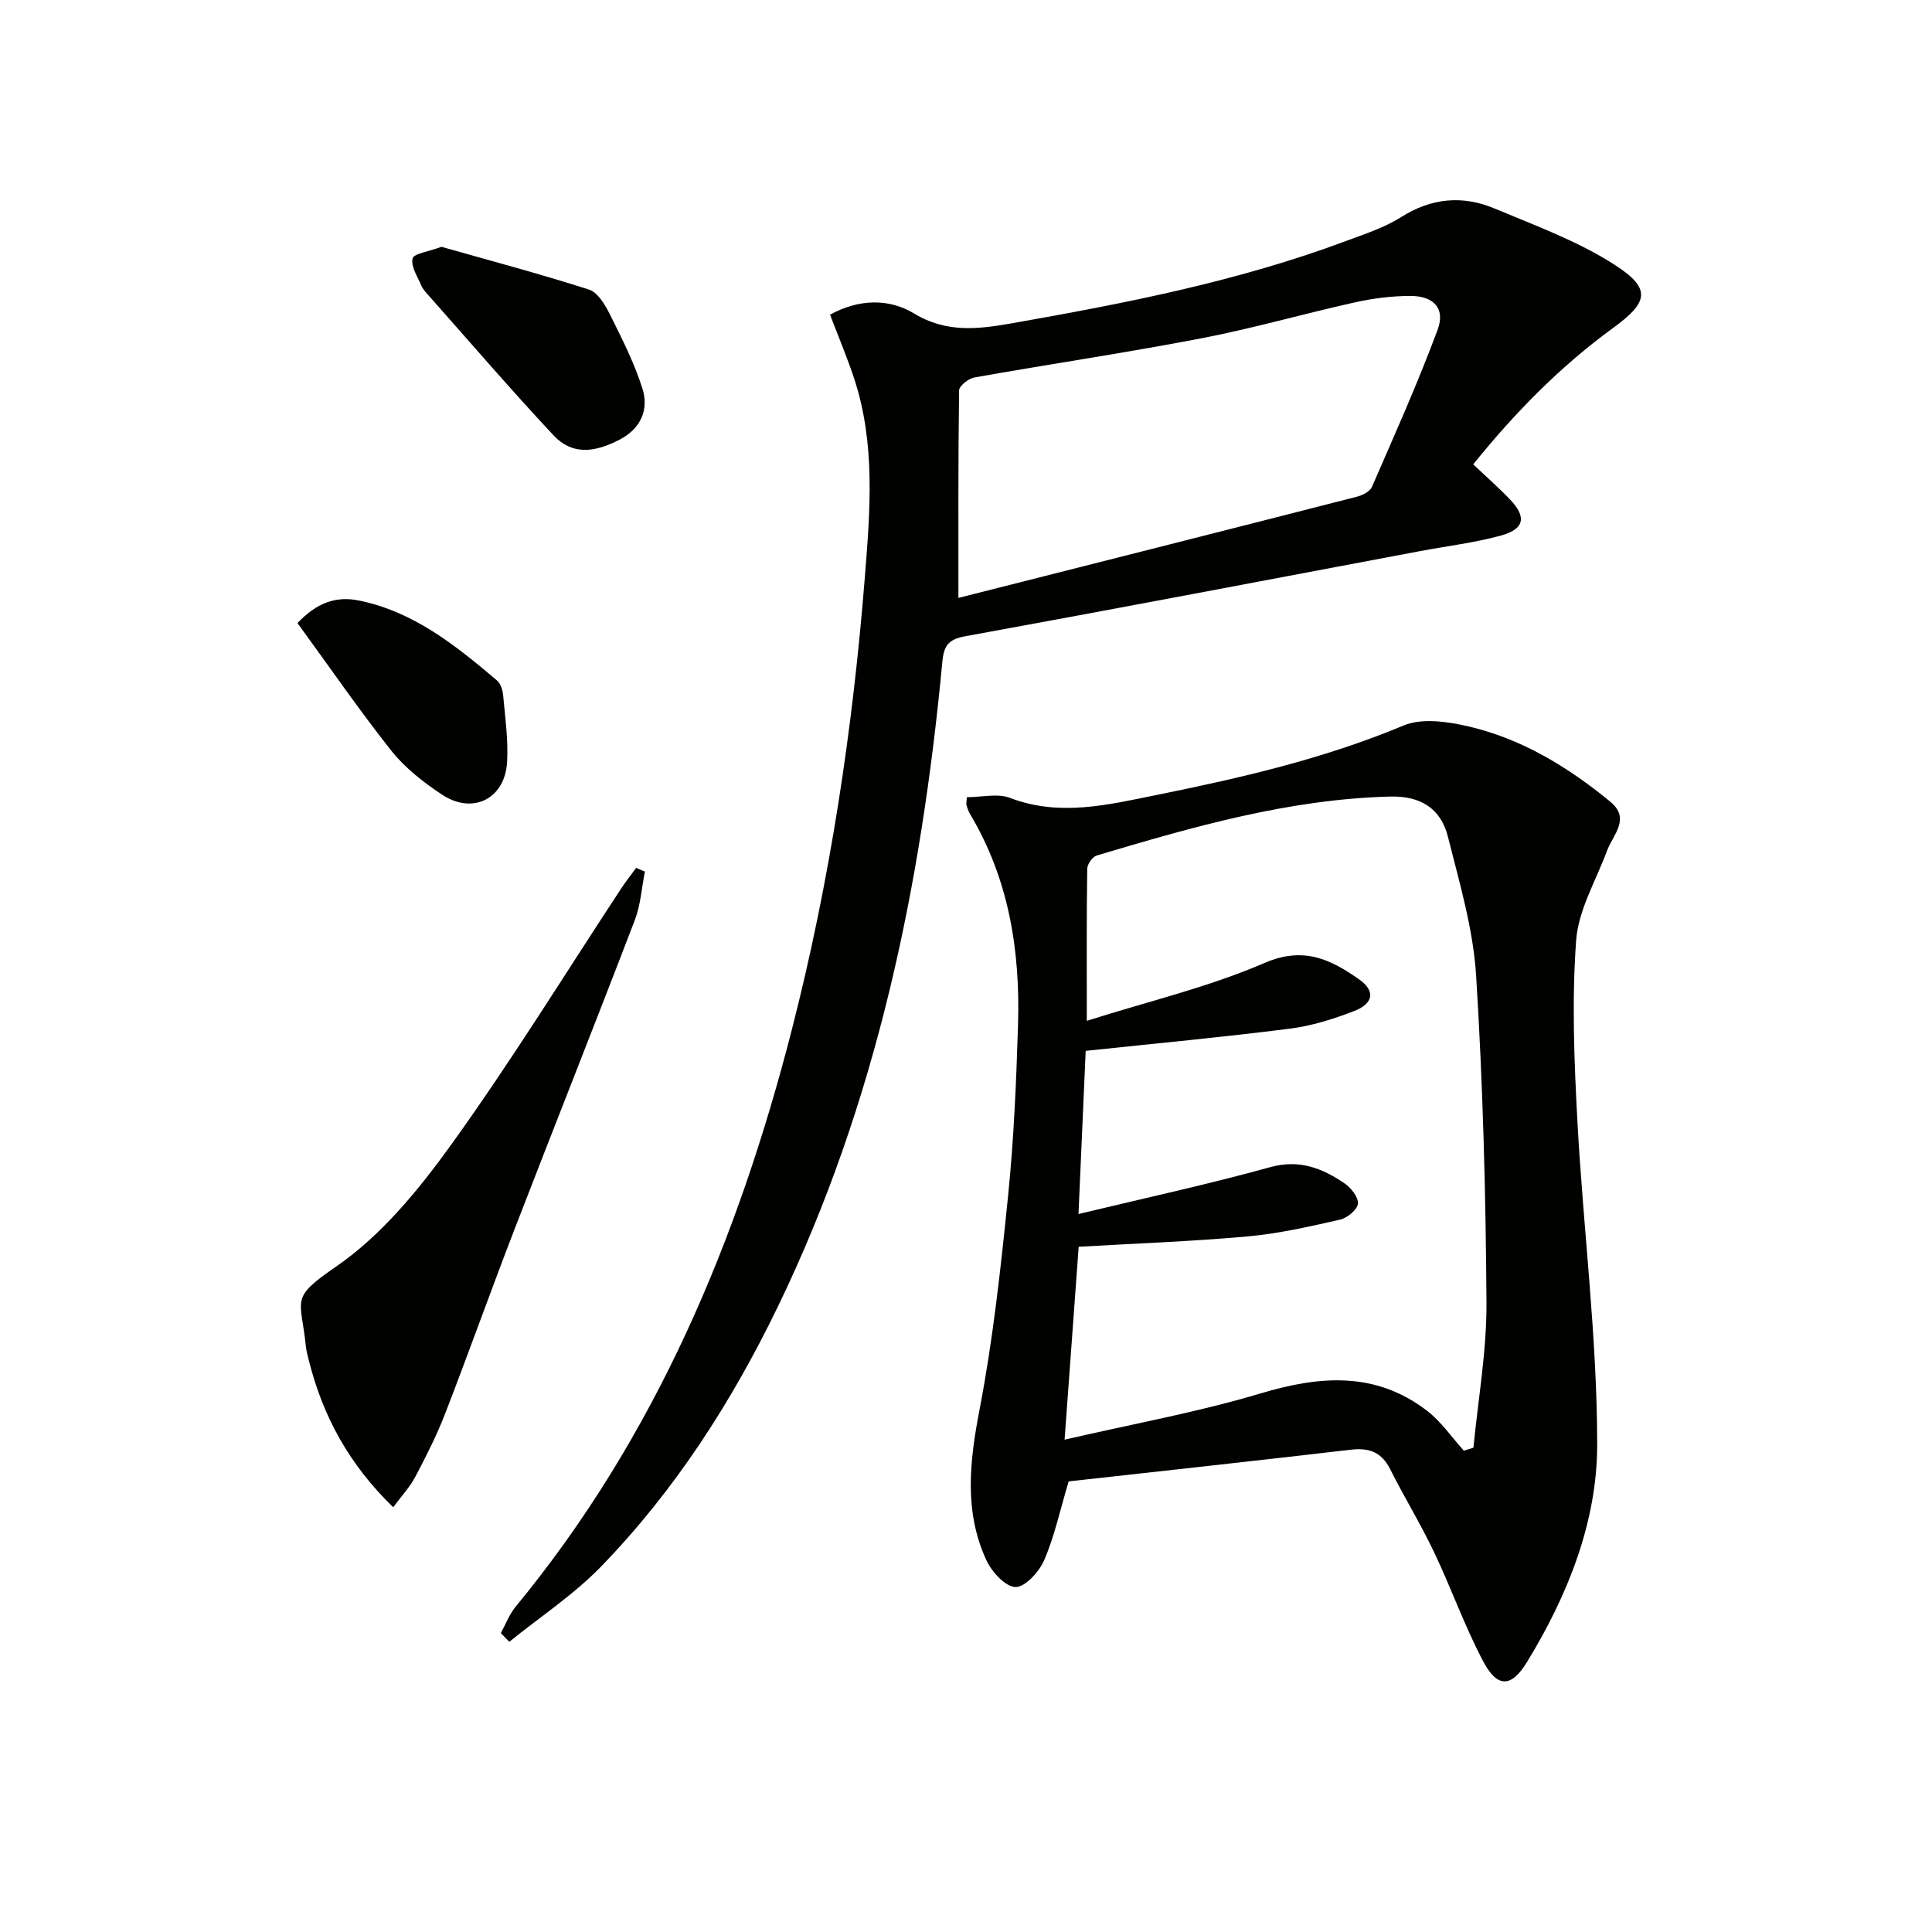 <svg enable-background="new 0 0 400 400" viewBox="0 0 400 400" xmlns="http://www.w3.org/2000/svg"><path d="m200.17 165.05c3.09 0 6.37-.84 8.95.15 10.28 3.93 20.28 1.42 30.3-.6 17.4-3.52 34.66-7.48 51.17-14.39 3.72-1.56 8.87-.85 13.08.1 11.22 2.53 20.9 8.43 29.72 15.67 4.28 3.52.56 6.83-.69 10.2-2.28 6.16-5.93 12.25-6.38 18.56-.9 12.36-.41 24.87.26 37.28 1.2 22.38 4.1 44.73 4.1 67.09 0 15.98-6.09 31.18-14.52 44.98-3.26 5.34-6.15 5.4-9.06-.09-3.87-7.3-6.63-15.18-10.2-22.66-2.78-5.84-6.18-11.38-9.08-17.16-1.77-3.52-4.33-4.47-8.09-4.04-19.61 2.29-39.25 4.43-58.48 6.57-1.78 5.96-2.92 11.33-5.05 16.28-1.04 2.41-3.93 5.61-5.94 5.59-2.09-.03-4.94-3.15-6.05-5.57-4.65-10.1-3.47-20.42-1.41-31.14 2.81-14.63 4.42-29.52 5.92-44.36 1.19-11.73 1.69-23.54 2.05-35.33.47-15.34-1.88-30.15-9.92-43.62-.34-.56-.55-1.21-.74-1.84-.1-.28.01-.64.06-1.67zm24.84 46.3c12.96-4.1 25.31-7.01 36.77-11.97 8.11-3.51 13.72-.76 19.61 3.39 3.39 2.38 3.01 5-1.04 6.56-4.29 1.66-8.81 3.08-13.35 3.65-13.81 1.75-27.68 3.05-42.22 4.59-.48 10.89-.97 21.91-1.49 33.78 13.68-3.29 26.78-6.13 39.69-9.7 6.06-1.68 10.78.22 15.39 3.35 1.35.91 2.91 2.9 2.77 4.22-.14 1.26-2.22 2.96-3.71 3.3-6.29 1.42-12.64 2.88-19.04 3.46-11.54 1.04-23.15 1.46-35.06 2.15-.96 13.14-1.9 25.96-2.92 39.94 14.14-3.27 27.55-5.68 40.51-9.56 12.32-3.69 23.84-4.63 34.54 3.58 2.93 2.25 5.1 5.48 7.62 8.26.66-.21 1.32-.41 1.98-.62.96-10.01 2.76-20.02 2.7-30.02-.15-22.61-.73-45.24-2.15-67.8-.61-9.65-3.46-19.2-5.83-28.67-1.45-5.8-5.61-8.48-11.93-8.32-20.99.53-40.9 6.27-60.78 12.2-.88.26-1.95 1.79-1.97 2.74-.15 9.82-.09 19.63-.09 31.49z" fill="#010100"/><path d="m103.69 338.11c1.01-1.83 1.75-3.86 3.06-5.45 28.95-35.13 46.03-75.93 57.21-119.55 7.89-30.8 12.6-62.1 15.11-93.77 1.1-13.82 2.2-27.56-2.24-41.01-1.45-4.38-3.25-8.64-4.98-13.18 6.02-3.3 12.23-3.37 17.39-.25 6.82 4.13 13.45 3.23 20.46 2 23.37-4.12 46.64-8.66 68.97-17 3.88-1.45 7.95-2.75 11.41-4.95 6.3-3.99 12.76-4.55 19.36-1.78 8.51 3.57 17.36 6.79 25.02 11.76 7.44 4.83 6.83 7.64-.41 12.91-10.97 7.99-20.37 17.55-29.04 28.3 2.68 2.54 5.28 4.81 7.66 7.31 3.44 3.61 2.94 6.11-1.95 7.44-5.42 1.48-11.05 2.15-16.59 3.19-31.44 5.92-62.87 11.93-94.34 17.66-3.61.66-4.39 2.1-4.7 5.39-4.35 46.25-13.64 91.26-34.05 133.41-9.55 19.73-21.32 38.05-36.61 53.81-5.67 5.84-12.63 10.42-18.99 15.57-.6-.6-1.17-1.2-1.75-1.81zm94.74-214.32c-.61-.11-.25.07.04-.01 27.48-6.95 54.96-13.9 82.42-20.93 1.18-.3 2.74-1.08 3.16-2.05 4.69-10.78 9.51-21.53 13.6-32.55 1.63-4.4-.82-7-5.69-6.98-3.79.01-7.64.49-11.35 1.31-10.66 2.37-21.19 5.41-31.91 7.47-15.6 3-31.32 5.32-46.96 8.1-1.22.22-3.15 1.74-3.17 2.67-.2 14.27-.14 28.53-.14 42.97z" fill="#010100"/><path d="m133.52 180.45c-.67 3.35-.88 6.88-2.08 10.02-8.19 21.39-16.66 42.67-24.91 64.03-4.9 12.69-9.47 25.52-14.38 38.21-1.74 4.48-3.93 8.81-6.18 13.07-1.11 2.1-2.8 3.9-4.56 6.28-9.14-8.86-14.59-18.87-17.46-30.38-.24-.97-.52-1.94-.62-2.92-1.02-10.06-3.47-9.83 6.31-16.57 9.33-6.43 17.06-15.87 23.79-25.22 12.42-17.25 23.59-35.41 35.29-53.18.93-1.41 1.99-2.73 2.99-4.1.6.26 1.21.51 1.81.76z" fill="#010100"/><path d="m91.4 51.1c9.89 2.81 20.3 5.57 30.54 8.85 1.84.59 3.35 3.18 4.35 5.17 2.49 5.01 5.06 10.06 6.73 15.37 1.36 4.32-.36 8.23-4.66 10.49-5.58 2.94-10.09 3.07-13.73-.82-8.86-9.47-17.32-19.32-25.92-29.02-.55-.62-1.16-1.26-1.48-2.01-.78-1.86-2.2-3.97-1.81-5.61.24-1.03 3.28-1.4 5.98-2.42z" fill="#010100"/><path d="m61.59 129c4.02-4.24 8.01-5.64 12.78-4.66 11.34 2.33 20 9.32 28.51 16.53.76.64 1.19 1.99 1.29 3.05.41 4.61 1.08 9.25.82 13.84-.43 7.63-7.11 10.98-13.49 6.75-3.83-2.54-7.65-5.52-10.48-9.08-6.77-8.56-12.96-17.57-19.43-26.43z" fill="#010100"/></svg>